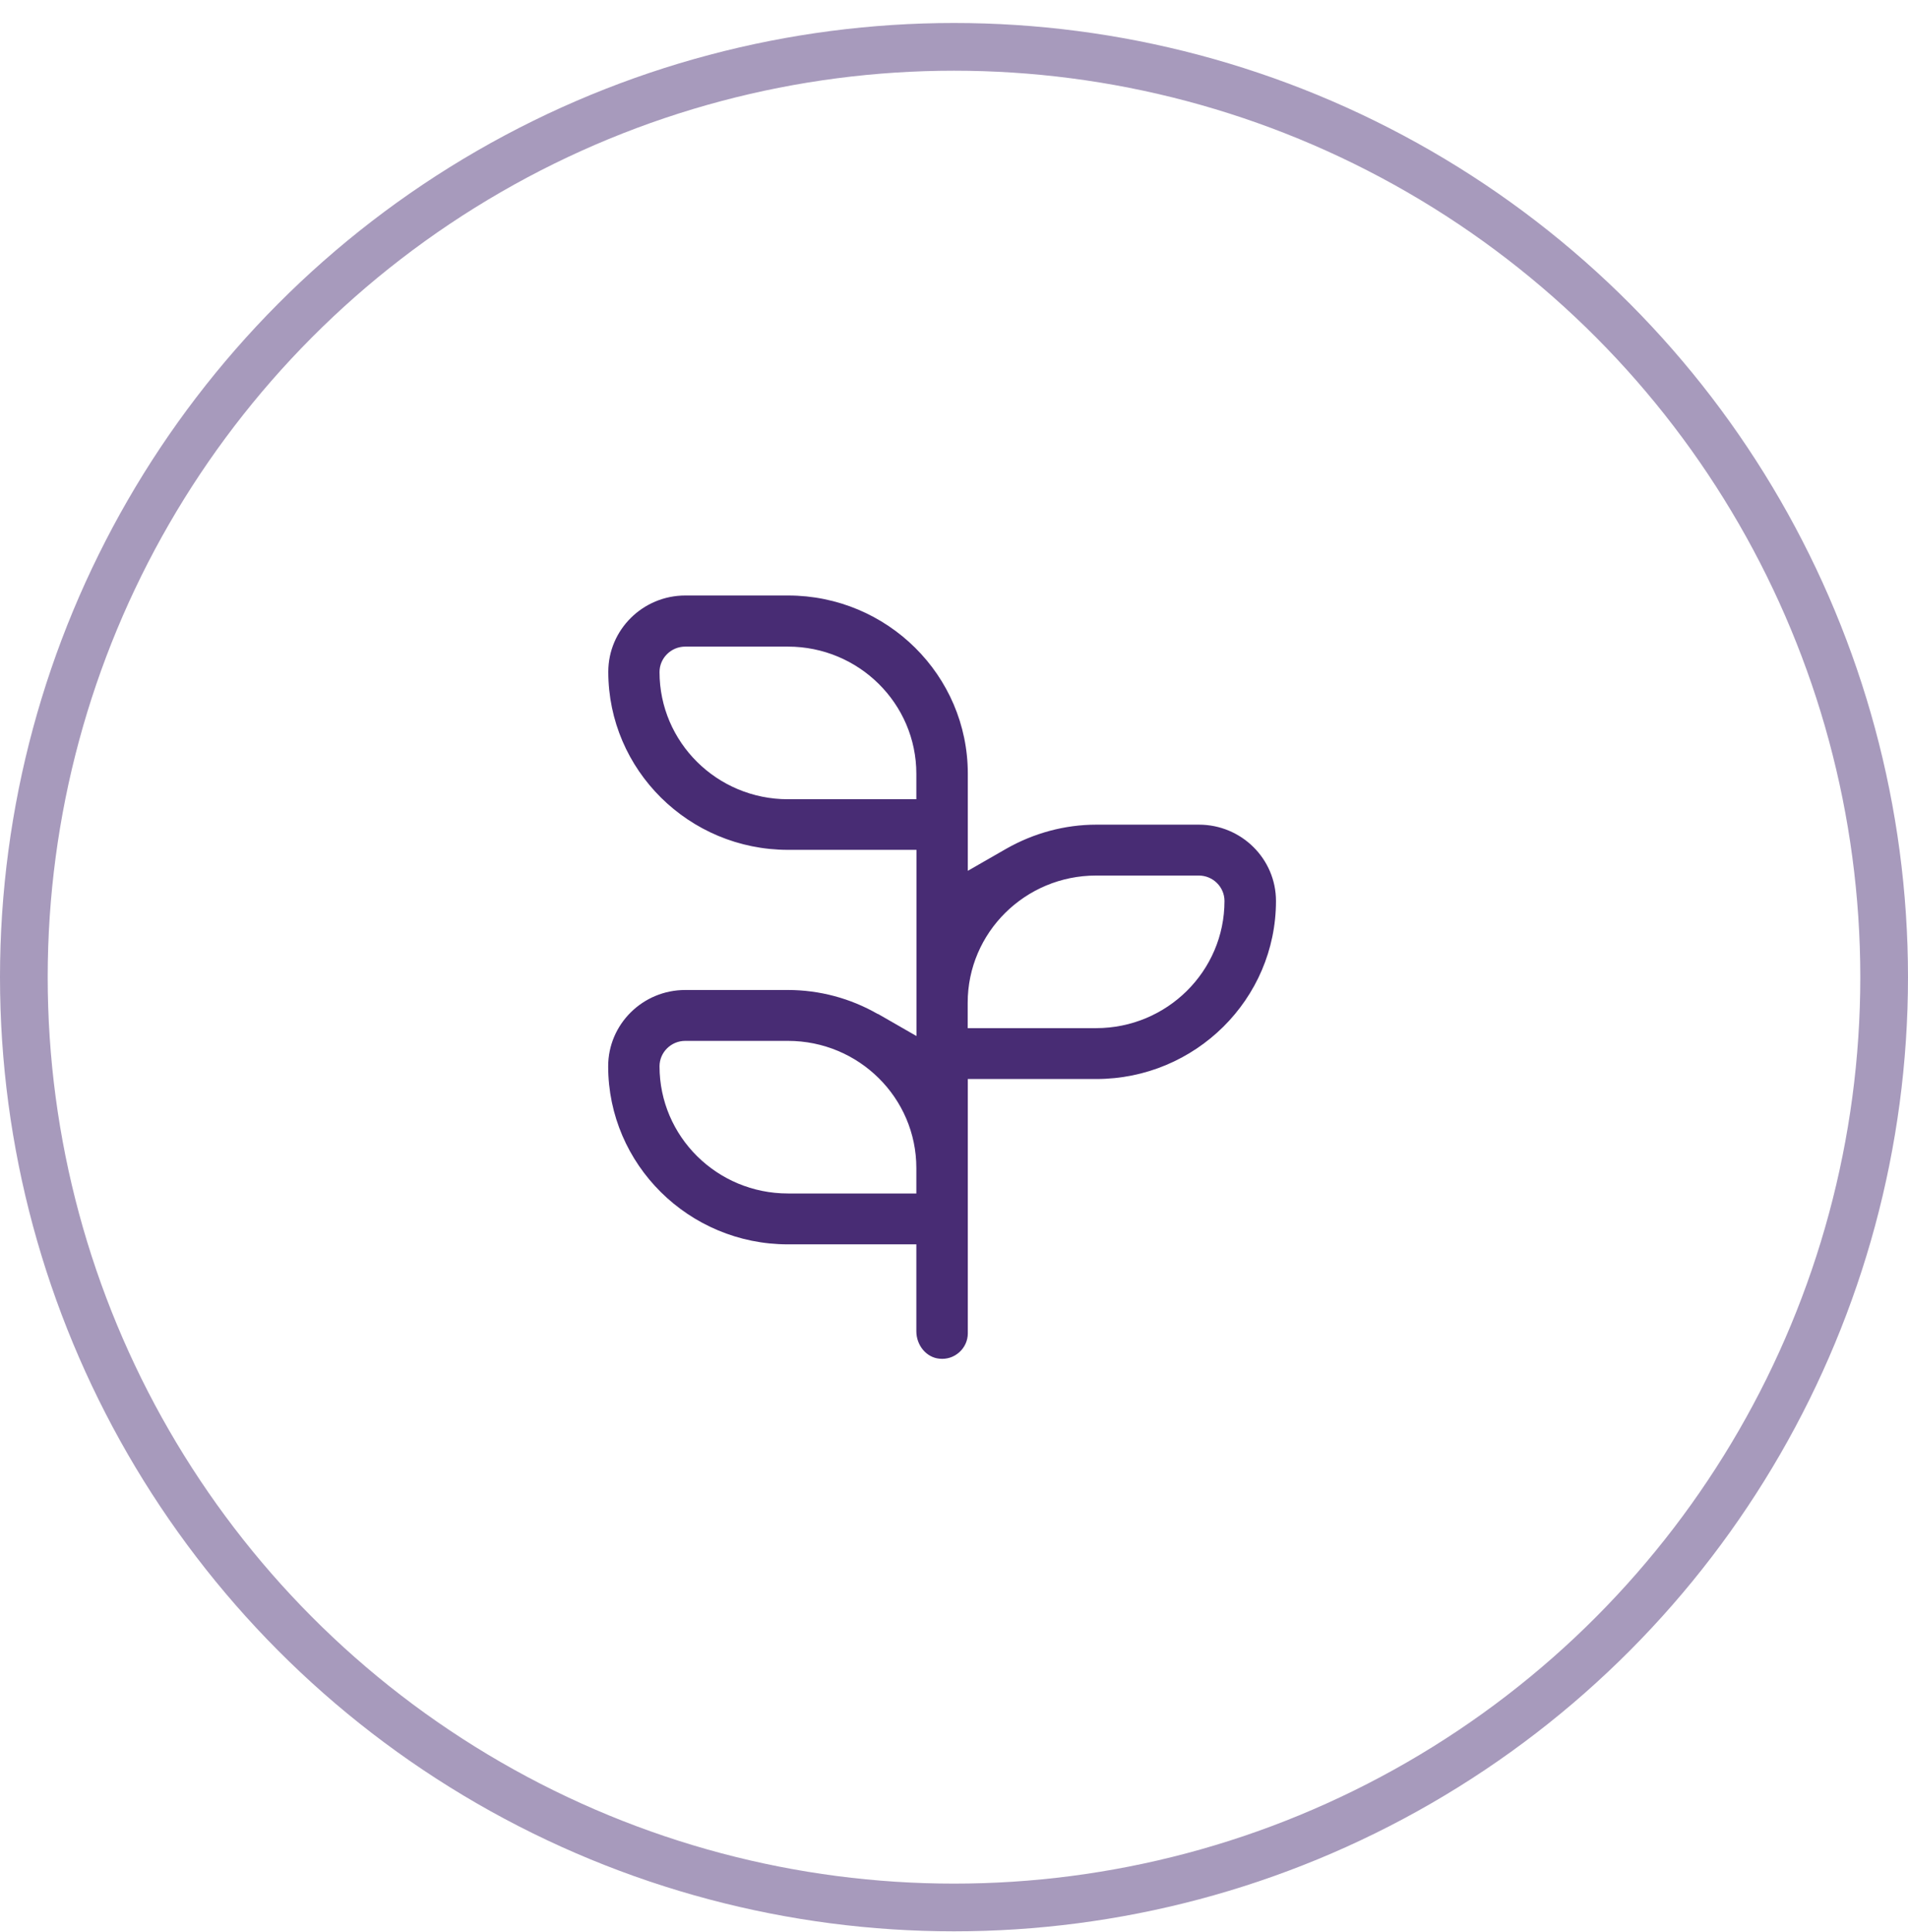 <svg width="80" height="81" viewBox="0 0 80 81" fill="none" xmlns="http://www.w3.org/2000/svg">
<circle cx="40" cy="40.964" r="39" stroke="#A79ABC" stroke-width="2"/>
<path d="M36.806 42.51C35.659 41.849 34.356 41.502 33.037 41.502H28.73C26.948 41.502 25.5 42.936 25.5 44.701C25.5 48.817 28.881 52.165 33.037 52.165H38.421V55.806C38.421 56.403 38.846 56.91 39.39 56.958C39.697 56.99 39.993 56.894 40.224 56.686C40.45 56.483 40.579 56.195 40.579 55.897V45.234H45.963C50.119 45.234 53.5 41.886 53.5 37.77C53.5 36.005 52.052 34.571 50.27 34.571H45.963C44.649 34.571 43.347 34.923 42.194 35.579L40.579 36.506V32.433C40.579 28.312 37.199 24.964 33.042 24.964H28.735C26.954 24.964 25.505 26.398 25.505 28.163C25.505 32.279 28.886 35.627 33.042 35.627H38.426V43.432L36.811 42.504H36.806V42.51ZM38.421 50.032H33.037C30.065 50.032 27.653 47.644 27.653 44.701C27.653 44.114 28.138 43.635 28.73 43.635H33.037C36.009 43.635 38.421 46.023 38.421 48.966V50.032ZM40.574 42.035C40.574 39.092 42.986 36.704 45.958 36.704H50.264C50.857 36.704 51.341 37.184 51.341 37.77C51.341 40.713 48.929 43.101 45.958 43.101H40.574V42.035ZM33.037 33.505C30.065 33.505 27.653 31.116 27.653 28.173C27.653 27.587 28.138 27.107 28.73 27.107H33.037C36.009 27.107 38.421 29.496 38.421 32.438V33.505H33.037Z" fill="#482C74"/>
</svg>
